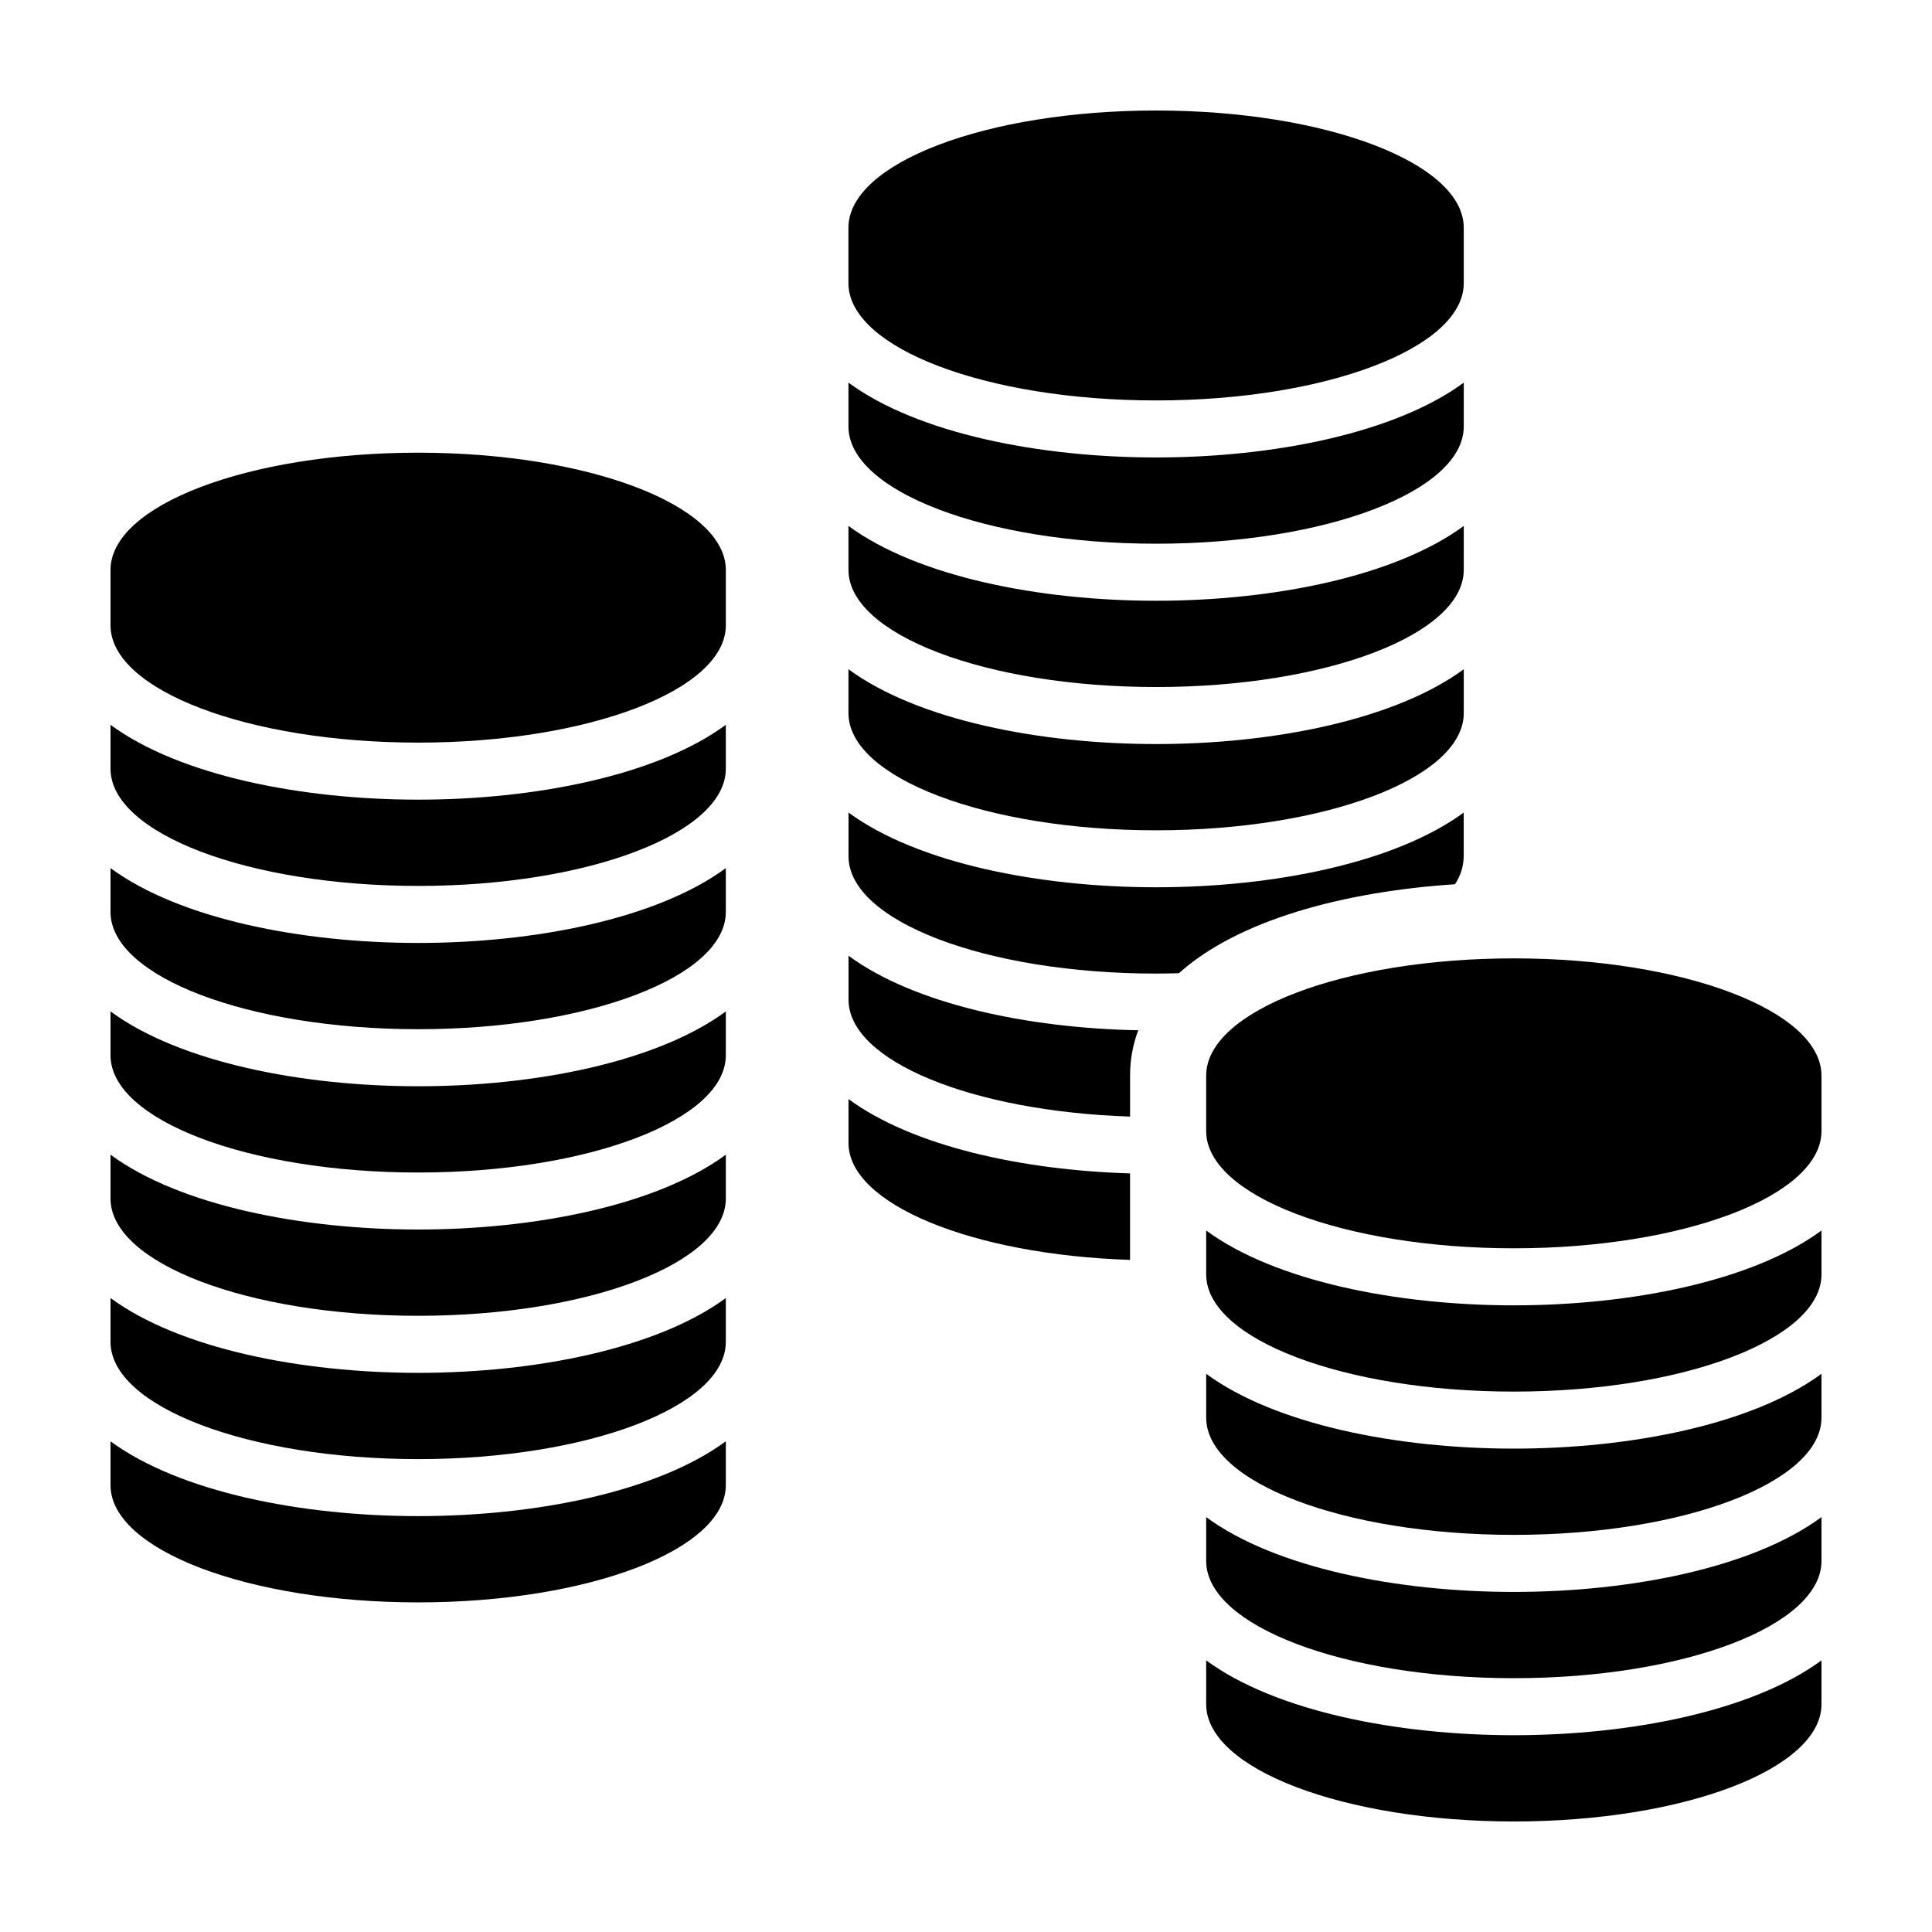 <?xml version="1.0" encoding="UTF-8"?>
<!-- Uploaded to: ICON Repo, www.svgrepo.com, Generator: ICON Repo Mixer Tools -->
<svg fill="#000000" width="800px" height="800px" version="1.1" viewBox="144 144 512 512" xmlns="http://www.w3.org/2000/svg">
 <g>
  <path d="m254.82 340.8c45.031 0 81.531-13.91 81.531-31.07v-14.691c0-17.16-36.5-31.07-81.531-31.07s-81.531 13.91-81.531 31.07v14.691c0 17.16 36.504 31.07 81.531 31.07z"/>
  <path d="m254.82 378.78c45.027 0 81.531-13.91 81.531-31.07v-11.621c-18.359 13.488-50.715 19.828-81.531 19.828s-63.168-6.34-81.531-19.828v11.617c0 17.164 36.504 31.074 81.531 31.074z"/>
  <path d="m254.82 416.75c45.027 0 81.531-13.91 81.531-31.07v-11.617c-18.363 13.488-50.719 19.828-81.535 19.828-30.812 0-63.164-6.34-81.527-19.828v11.617c0 17.16 36.504 31.07 81.531 31.07z"/>
  <path d="m254.82 568.65c45.027 0 81.531-13.91 81.531-31.07v-11.621c-18.363 13.488-50.719 19.828-81.535 19.828-30.812 0-63.164-6.34-81.527-19.824v11.617c0 17.16 36.504 31.07 81.531 31.07z"/>
  <path d="m254.82 530.68c45.027 0 81.531-13.91 81.531-31.07v-11.617c-18.363 13.488-50.719 19.828-81.535 19.828-30.812 0-63.164-6.34-81.527-19.828v11.617c0 17.16 36.504 31.07 81.531 31.07z"/>
  <path d="m254.82 492.7c45.027 0 81.531-13.91 81.531-31.07v-11.621c-18.363 13.488-50.719 19.828-81.535 19.828-30.812 0-63.164-6.34-81.527-19.828v11.621c0 17.16 36.504 31.07 81.531 31.07z"/>
  <path d="m254.82 454.73c45.027 0 81.531-13.91 81.531-31.07v-11.617c-18.363 13.488-50.719 19.828-81.535 19.828-30.812 0-63.164-6.344-81.527-19.828v11.617c0 17.16 36.504 31.07 81.531 31.07z"/>
  <path d="m531.91 219.05v-14.691c0-17.16-36.504-31.07-81.535-31.07-45.027 0-81.531 13.91-81.531 31.07v14.691c0 17.16 36.504 31.07 81.531 31.07s81.535-13.914 81.535-31.07z"/>
  <path d="m368.85 257.02c0 17.16 36.504 31.07 81.531 31.07s81.531-13.91 81.531-31.07l0.004-11.617c-18.363 13.488-50.719 19.828-81.535 19.828s-63.168-6.34-81.531-19.828z"/>
  <path d="m368.85 295c0 17.16 36.504 31.07 81.531 31.07s81.531-13.91 81.531-31.07l0.004-11.621c-18.363 13.488-50.719 19.828-81.535 19.828s-63.168-6.34-81.531-19.828z"/>
  <path d="m368.86 446.9c0 16.223 32.797 29.625 74.613 30.984v-22.922c-28.668-0.855-57.637-7.207-74.613-19.699z"/>
  <path d="m443.48 429.07c-0.016-4.109 0.719-8.191 2.168-12.039-29.371-0.555-59.398-6.953-76.781-19.75v11.637c0 16.273 32.797 29.625 74.613 30.984z"/>
  <path d="m456.43 401.91c15.617-14.055 43.527-21.613 73.152-23.578 1.473-2.195 2.277-4.766 2.316-7.406v-11.586c-18.336 13.449-50.684 19.797-81.516 19.797-30.832 0-63.176-6.348-81.516-19.801v11.586c0 17.18 36.477 31.086 81.516 31.086 2.016 0.004 4.031-0.047 6.047-0.098z"/>
  <path d="m368.85 332.97c0 17.16 36.504 31.07 81.531 31.07s81.531-13.91 81.531-31.07l0.004-11.617c-18.363 13.488-50.719 19.828-81.535 19.828s-63.168-6.34-81.531-19.828z"/>
  <path d="m545.18 397.98c-45.027 0-81.531 13.91-81.531 31.07v14.691c0 17.16 36.504 31.07 81.531 31.07 45.027 0 81.531-13.91 81.531-31.07v-14.691c0-17.16-36.5-31.07-81.531-31.07z"/>
  <path d="m463.65 470.1v11.617c0 17.16 36.504 31.07 81.531 31.07 45.031 0.004 81.531-13.91 81.531-31.066v-11.621c-18.363 13.488-50.719 19.828-81.535 19.828-30.812 0-63.164-6.34-81.527-19.828z"/>
  <path d="m463.65 508.07v11.617c0 17.16 36.504 31.07 81.531 31.07 45.031 0 81.531-13.91 81.531-31.07v-11.617c-18.363 13.488-50.719 19.828-81.535 19.828-30.812 0-63.164-6.344-81.527-19.828z"/>
  <path d="m463.65 584.02v11.617c0 17.16 36.504 31.07 81.531 31.07 45.031 0 81.531-13.91 81.531-31.07v-11.617c-18.363 13.488-50.719 19.828-81.535 19.828-30.812 0-63.164-6.34-81.527-19.828z"/>
  <path d="m463.65 546.05v11.617c0 17.16 36.504 31.07 81.531 31.07 45.031 0.004 81.531-13.906 81.531-31.066v-11.621c-18.363 13.488-50.719 19.828-81.535 19.828-30.812 0-63.164-6.34-81.527-19.828z"/>
 </g>
</svg>
